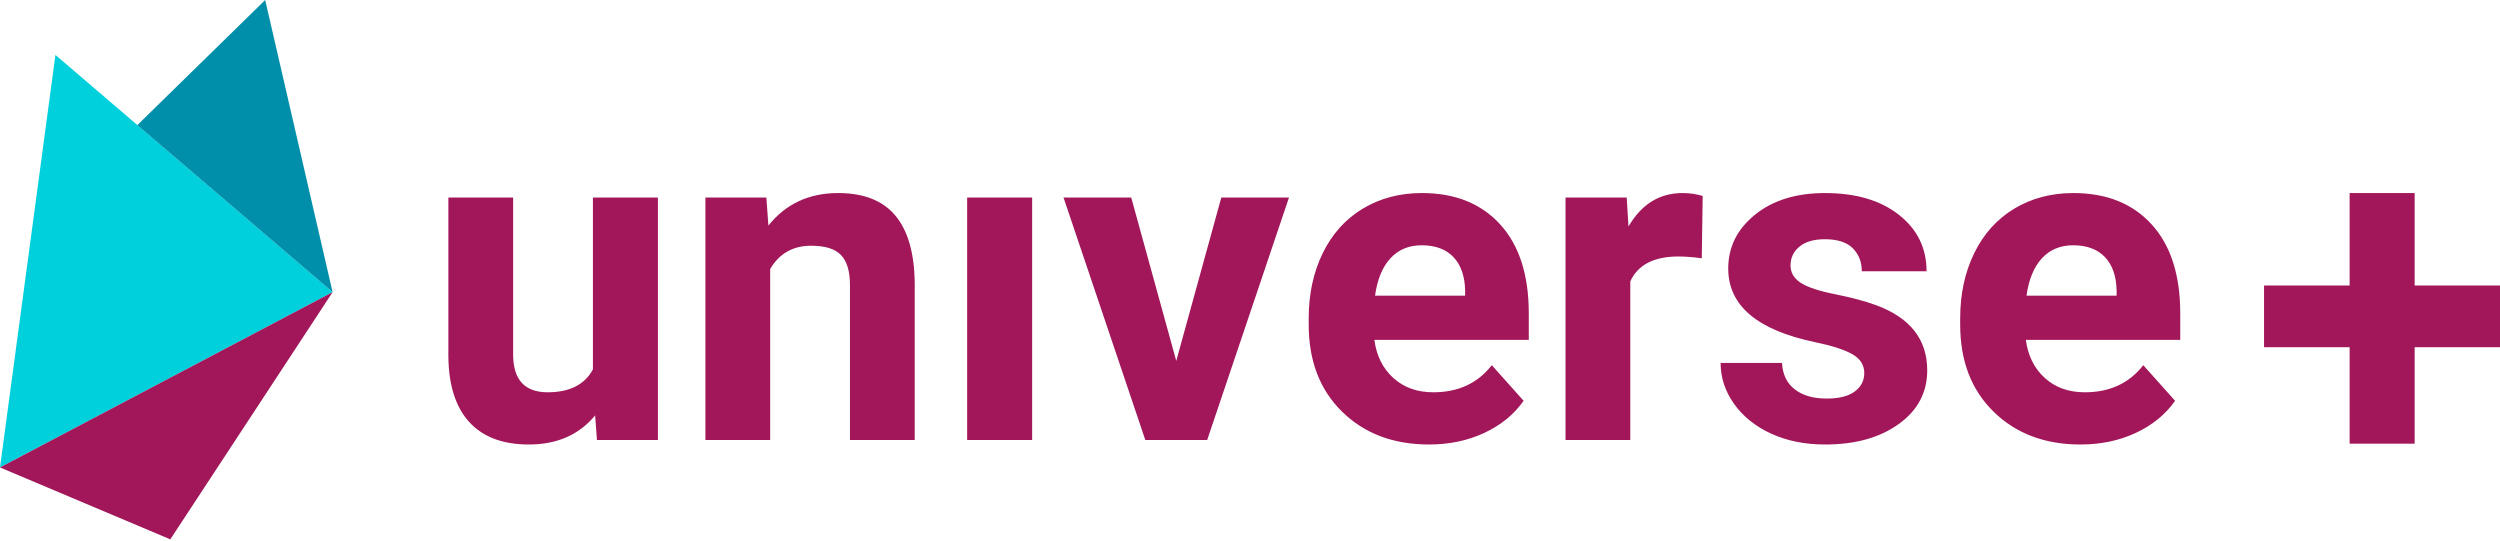 <?xml version="1.0" encoding="UTF-8" standalone="no"?><!DOCTYPE svg PUBLIC "-//W3C//DTD SVG 1.1//EN" "http://www.w3.org/Graphics/SVG/1.1/DTD/svg11.dtd"><svg width="100%" height="100%" viewBox="0 0 245 53" version="1.1" xmlns="http://www.w3.org/2000/svg" xmlns:xlink="http://www.w3.org/1999/xlink" xml:space="preserve" xmlns:serif="http://www.serif.com/" style="fill-rule:evenodd;clip-rule:evenodd;stroke-linejoin:round;stroke-miterlimit:2;"><path d="M58.5,43.122l5.974,0l-0,-23.763l-6.369,0l0,16.843c-0.806,1.495 -2.284,2.242 -4.436,2.242c-2.256,0 -3.382,-1.238 -3.382,-3.715l-0,-15.37l-6.347,0l-0,15.571c0.029,2.826 0.713,4.971 2.053,6.436c1.34,1.464 3.283,2.195 5.831,2.195c2.767,0 4.934,-0.951 6.501,-2.855l0.175,2.416Zm10.63,-23.763l0,23.763l6.347,0l0,-16.757c0.893,-1.523 2.233,-2.284 4.019,-2.284c1.362,-0 2.335,0.304 2.922,0.911c0.584,0.608 0.878,1.585 0.878,2.933l0,15.197l6.347,0l-0,-15.351c-0.03,-2.943 -0.659,-5.154 -1.889,-6.633c-1.229,-1.479 -3.104,-2.219 -5.622,-2.219c-2.855,0 -5.132,1.063 -6.83,3.186l-0.198,-2.746l-5.974,0Zm32.021,0l-6.369,0l-0,23.763l6.369,0l0,-23.763Zm9.708,0l-6.633,0l8.016,23.763l6.061,0l8.017,-23.763l-6.632,0l-4.415,16.01l-4.414,-16.01Zm34.59,23.071c1.625,-0.753 2.914,-1.804 3.866,-3.151l-3.119,-3.492c-1.376,1.772 -3.288,2.657 -5.733,2.657c-1.58,0 -2.888,-0.468 -3.92,-1.406c-1.031,-0.936 -1.65,-2.181 -1.856,-3.733l15.133,-0l0,-2.592c0,-3.762 -0.933,-6.668 -2.8,-8.719c-1.867,-2.049 -4.426,-3.075 -7.676,-3.075c-2.167,0 -4.096,0.51 -5.788,1.527c-1.69,1.018 -2.997,2.467 -3.92,4.349c-0.922,1.881 -1.383,4.015 -1.383,6.402l-0,0.615c-0,3.557 1.094,6.406 3.283,8.543c2.189,2.138 5.026,3.206 8.511,3.206c1.976,0 3.777,-0.376 5.402,-1.131m-3.009,-17.235c0.732,0.772 1.113,1.864 1.143,3.276l-0,0.507l-8.83,0c0.22,-1.587 0.722,-2.808 1.505,-3.661c0.783,-0.853 1.804,-1.28 3.064,-1.28c1.346,0 2.386,0.386 3.118,1.158m24.422,-5.99c-0.614,-0.19 -1.273,-0.286 -1.976,-0.286c-2.255,0 -4.019,1.092 -5.293,3.273l-0.176,-2.833l-5.995,0l-0,23.763l6.347,0l-0,-15.549c0.746,-1.625 2.32,-2.438 4.722,-2.438c0.659,0 1.42,0.059 2.283,0.176l0.088,-6.106Zm14.902,19.163c-0.622,0.46 -1.541,0.691 -2.757,0.691c-1.303,-0 -2.342,-0.299 -3.118,-0.9c-0.776,-0.6 -1.194,-1.464 -1.251,-2.592l-6.018,0c-0,1.435 0.439,2.772 1.317,4.009c0.878,1.237 2.09,2.211 3.635,2.92c1.544,0.71 3.313,1.065 5.303,1.065c2.943,0 5.345,-0.669 7.205,-2.009c1.859,-1.339 2.788,-3.093 2.788,-5.26c0,-3.031 -1.676,-5.161 -5.029,-6.391c-1.084,-0.395 -2.415,-0.75 -3.997,-1.066c-1.581,-0.314 -2.705,-0.687 -3.371,-1.119c-0.666,-0.432 -0.999,-0.999 -0.999,-1.702c-0,-0.747 0.292,-1.362 0.878,-1.846c0.585,-0.482 1.413,-0.724 2.482,-0.724c1.244,-0 2.16,0.296 2.745,0.89c0.586,0.592 0.878,1.343 0.878,2.251l6.347,-0c0,-2.269 -0.903,-4.114 -2.711,-5.535c-1.809,-1.42 -4.221,-2.131 -7.237,-2.131c-2.826,0 -5.114,0.707 -6.863,2.12c-1.75,1.413 -2.625,3.174 -2.625,5.282c-0,3.617 2.825,6.018 8.477,7.204c1.699,0.351 2.933,0.75 3.702,1.197c0.768,0.447 1.153,1.058 1.153,1.834c-0,0.746 -0.312,1.35 -0.934,1.812m27.529,4.062c1.626,-0.753 2.914,-1.804 3.866,-3.151l-3.118,-3.492c-1.377,1.772 -3.288,2.657 -5.733,2.657c-1.581,0 -2.888,-0.468 -3.92,-1.406c-1.032,-0.936 -1.651,-2.181 -1.856,-3.733l15.132,-0l0,-2.592c0,-3.762 -0.933,-6.668 -2.8,-8.719c-1.867,-2.049 -4.425,-3.075 -7.676,-3.075c-2.167,0 -4.095,0.51 -5.787,1.527c-1.691,1.018 -2.998,2.467 -3.92,4.349c-0.922,1.881 -1.384,4.015 -1.384,6.402l-0,0.615c-0,3.557 1.094,6.406 3.284,8.543c2.188,2.138 5.025,3.206 8.51,3.206c1.977,0 3.778,-0.376 5.402,-1.131m-3.008,-17.235c0.732,0.772 1.113,1.864 1.142,3.276l-0,0.507l-8.829,0c0.22,-1.587 0.721,-2.808 1.505,-3.661c0.782,-0.853 1.803,-1.28 3.063,-1.28c1.347,0 2.386,0.386 3.119,1.158" style="fill:#a2165a;fill-rule:nonzero;"/><path d="M236.635,18.92l-6.372,-0l0,9.059l-8.387,0l-0,6.048l8.387,0l0,9.454l6.372,-0l0,-9.454l8.365,0l0,-6.048l-8.365,0l0,-9.059Z" style="fill:#a2165a;fill-rule:nonzero;"/><g><path d="M0,45.809l5.432,-40.425l27.163,23.247l-32.595,17.178Z" style="fill:#00cfdc;fill-rule:nonzero;"/></g><path d="M0,45.809l16.689,7.047l15.906,-24.225l-32.595,17.178Z" style="fill:#a2165a;fill-rule:nonzero;"/><g><path d="M25.988,-0l-12.529,12.26l19.136,16.371l-6.607,-28.631Z" style="fill:#008faa;fill-rule:nonzero;"/></g></svg>